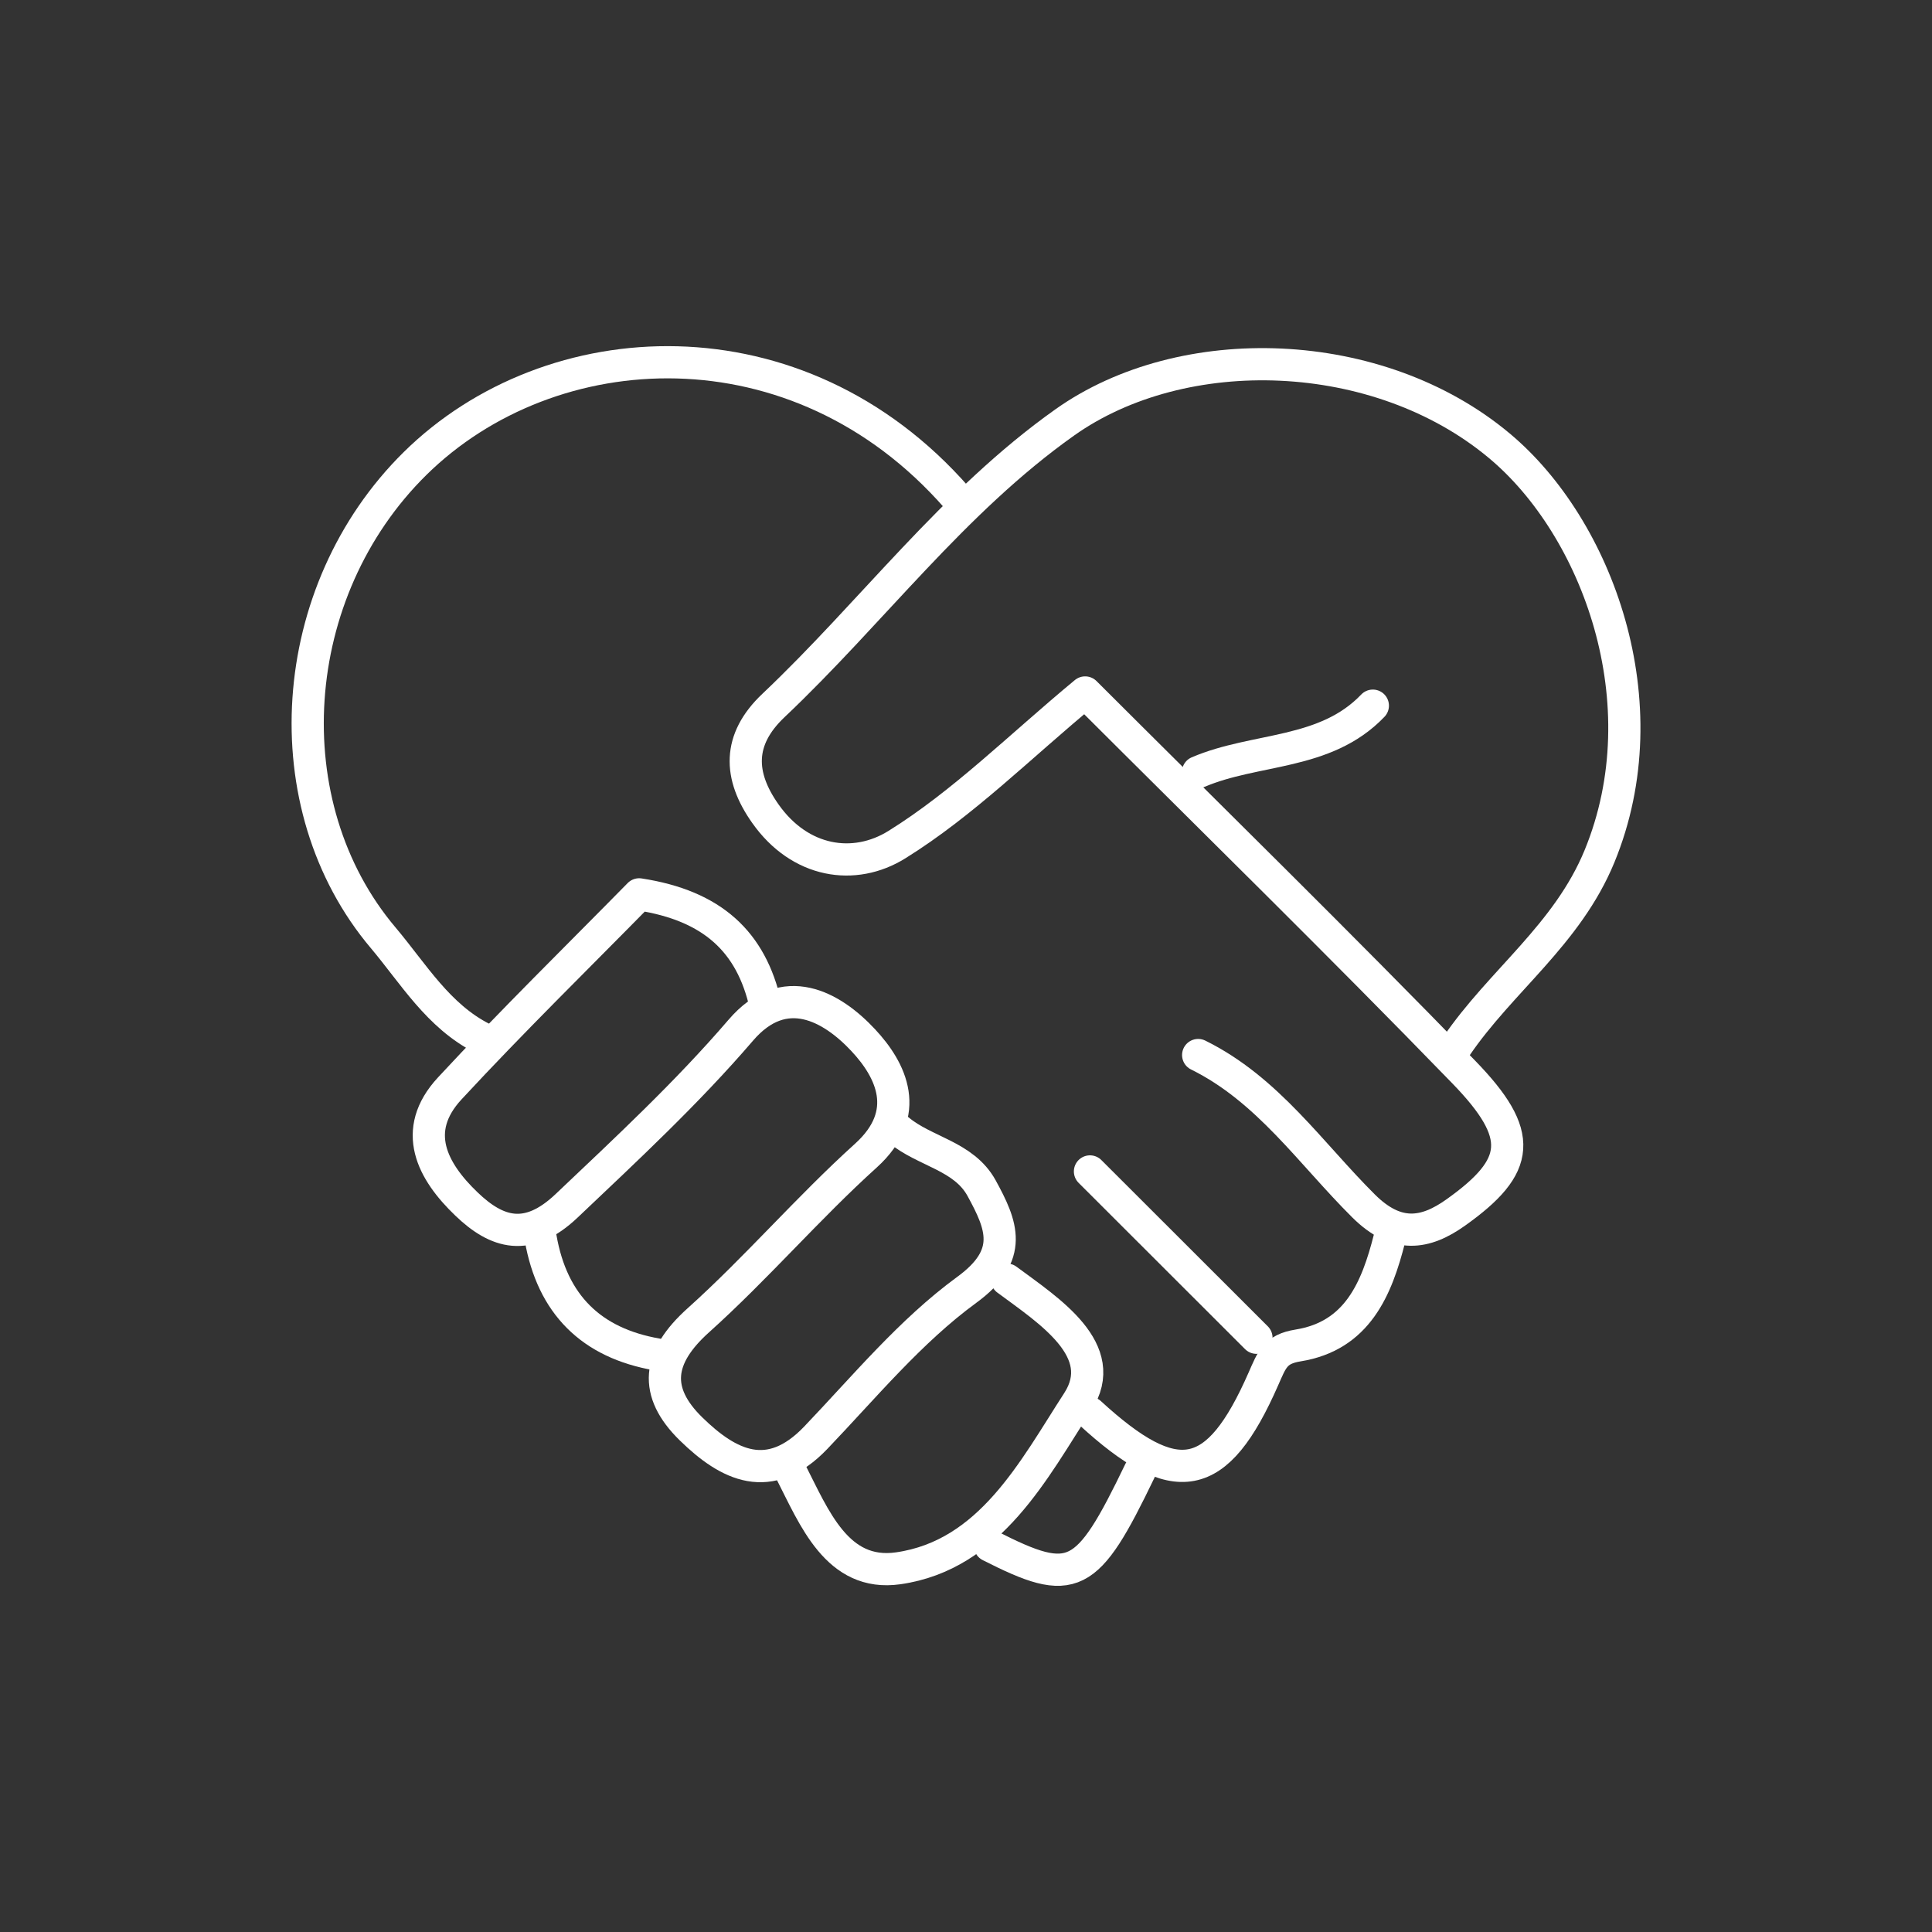 <?xml version="1.0" encoding="UTF-8"?>
<svg id="Icon" xmlns="http://www.w3.org/2000/svg" viewBox="0 0 120 120">
  <rect x="0" y="0" width="120" height="120" fill="#333333" stroke="none"/>
  <defs>
    <style>
      .cls-1 {
        fill: none;
        stroke: #fff;
        stroke-linecap: round;
        stroke-linejoin: round;
        stroke-width: 2px;
      }
    </style>
  </defs>
  <path class="cls-1" d="M90.44,65.01c2.77-4.08,6.91-6.96,8.91-11.83,3.91-9.52-.15-20.42-6.22-25.49-7.53-6.3-19.66-6.66-27-1.45-6.95,4.93-11.98,11.8-18.09,17.58-2.24,2.12-2.17,4.36-.5,6.72,2.15,3.05,5.52,3.57,8.17,1.92,4.12-2.56,7.64-6.1,11.69-9.45,7.88,7.87,15.81,15.63,23.52,23.58,3.78,3.9,3.56,5.83-.5,8.72-1.88,1.34-3.67,1.64-5.73-.41-3.28-3.26-5.95-7.24-10.27-9.37"/>
  <path class="cls-1" d="M59.43,30.91c-9.88-11.28-25.23-10.42-33.65-2.12-8.05,7.94-8.94,21.23-1.97,29.47,1.87,2.22,3.41,4.85,6.16,6.24"/>
  <path class="cls-1" d="M86.31,76.9c-.8,3.17-2.01,6.08-5.69,6.67-1.42.23-1.62.88-2.15,2.08-2.88,6.56-5.45,6.99-10.77,2.11"/>
  <path class="cls-1" d="M55.81,70.18c1.62,1.36,4.05,1.6,5.16,3.62,1.25,2.29,2.05,4.15-.93,6.32-3.5,2.56-6.35,6.02-9.38,9.19-2.87,2.99-5.41,1.72-7.74-.56-2.35-2.3-2.1-4.45.45-6.74,3.62-3.25,6.81-6.98,10.42-10.24,2.9-2.63,1.56-5.31-.17-7.16-1.94-2.08-4.9-3.78-7.61-.62-3.35,3.9-7.09,7.37-10.81,10.9-2.42,2.3-4.34,1.71-6.23-.11-2.11-2.02-3.47-4.54-1.04-7.17,3.89-4.2,7.99-8.21,11.77-12.06,4.58.7,6.96,2.97,7.84,6.86"/>
  <path class="cls-1" d="M49.09,91.36c1.48,2.89,2.9,6.59,6.7,6.05,5.73-.82,8.44-6.16,11.15-10.34,2.07-3.2-1.78-5.65-4.4-7.59"/>
  <path class="cls-1" d="M70.8,91.36c-3.3,6.85-4.15,7.27-9.31,4.65"/>
  <path class="cls-1" d="M85.27,43.83c-2.96,3.1-7.3,2.6-10.86,4.13"/>
  <path class="cls-1" d="M67.7,72.76c3.45,3.44,6.89,6.89,10.34,10.33"/>
  <path class="cls-1" d="M33.58,76.9c.72,4.11,3.13,6.52,7.24,7.23"/>
</svg>